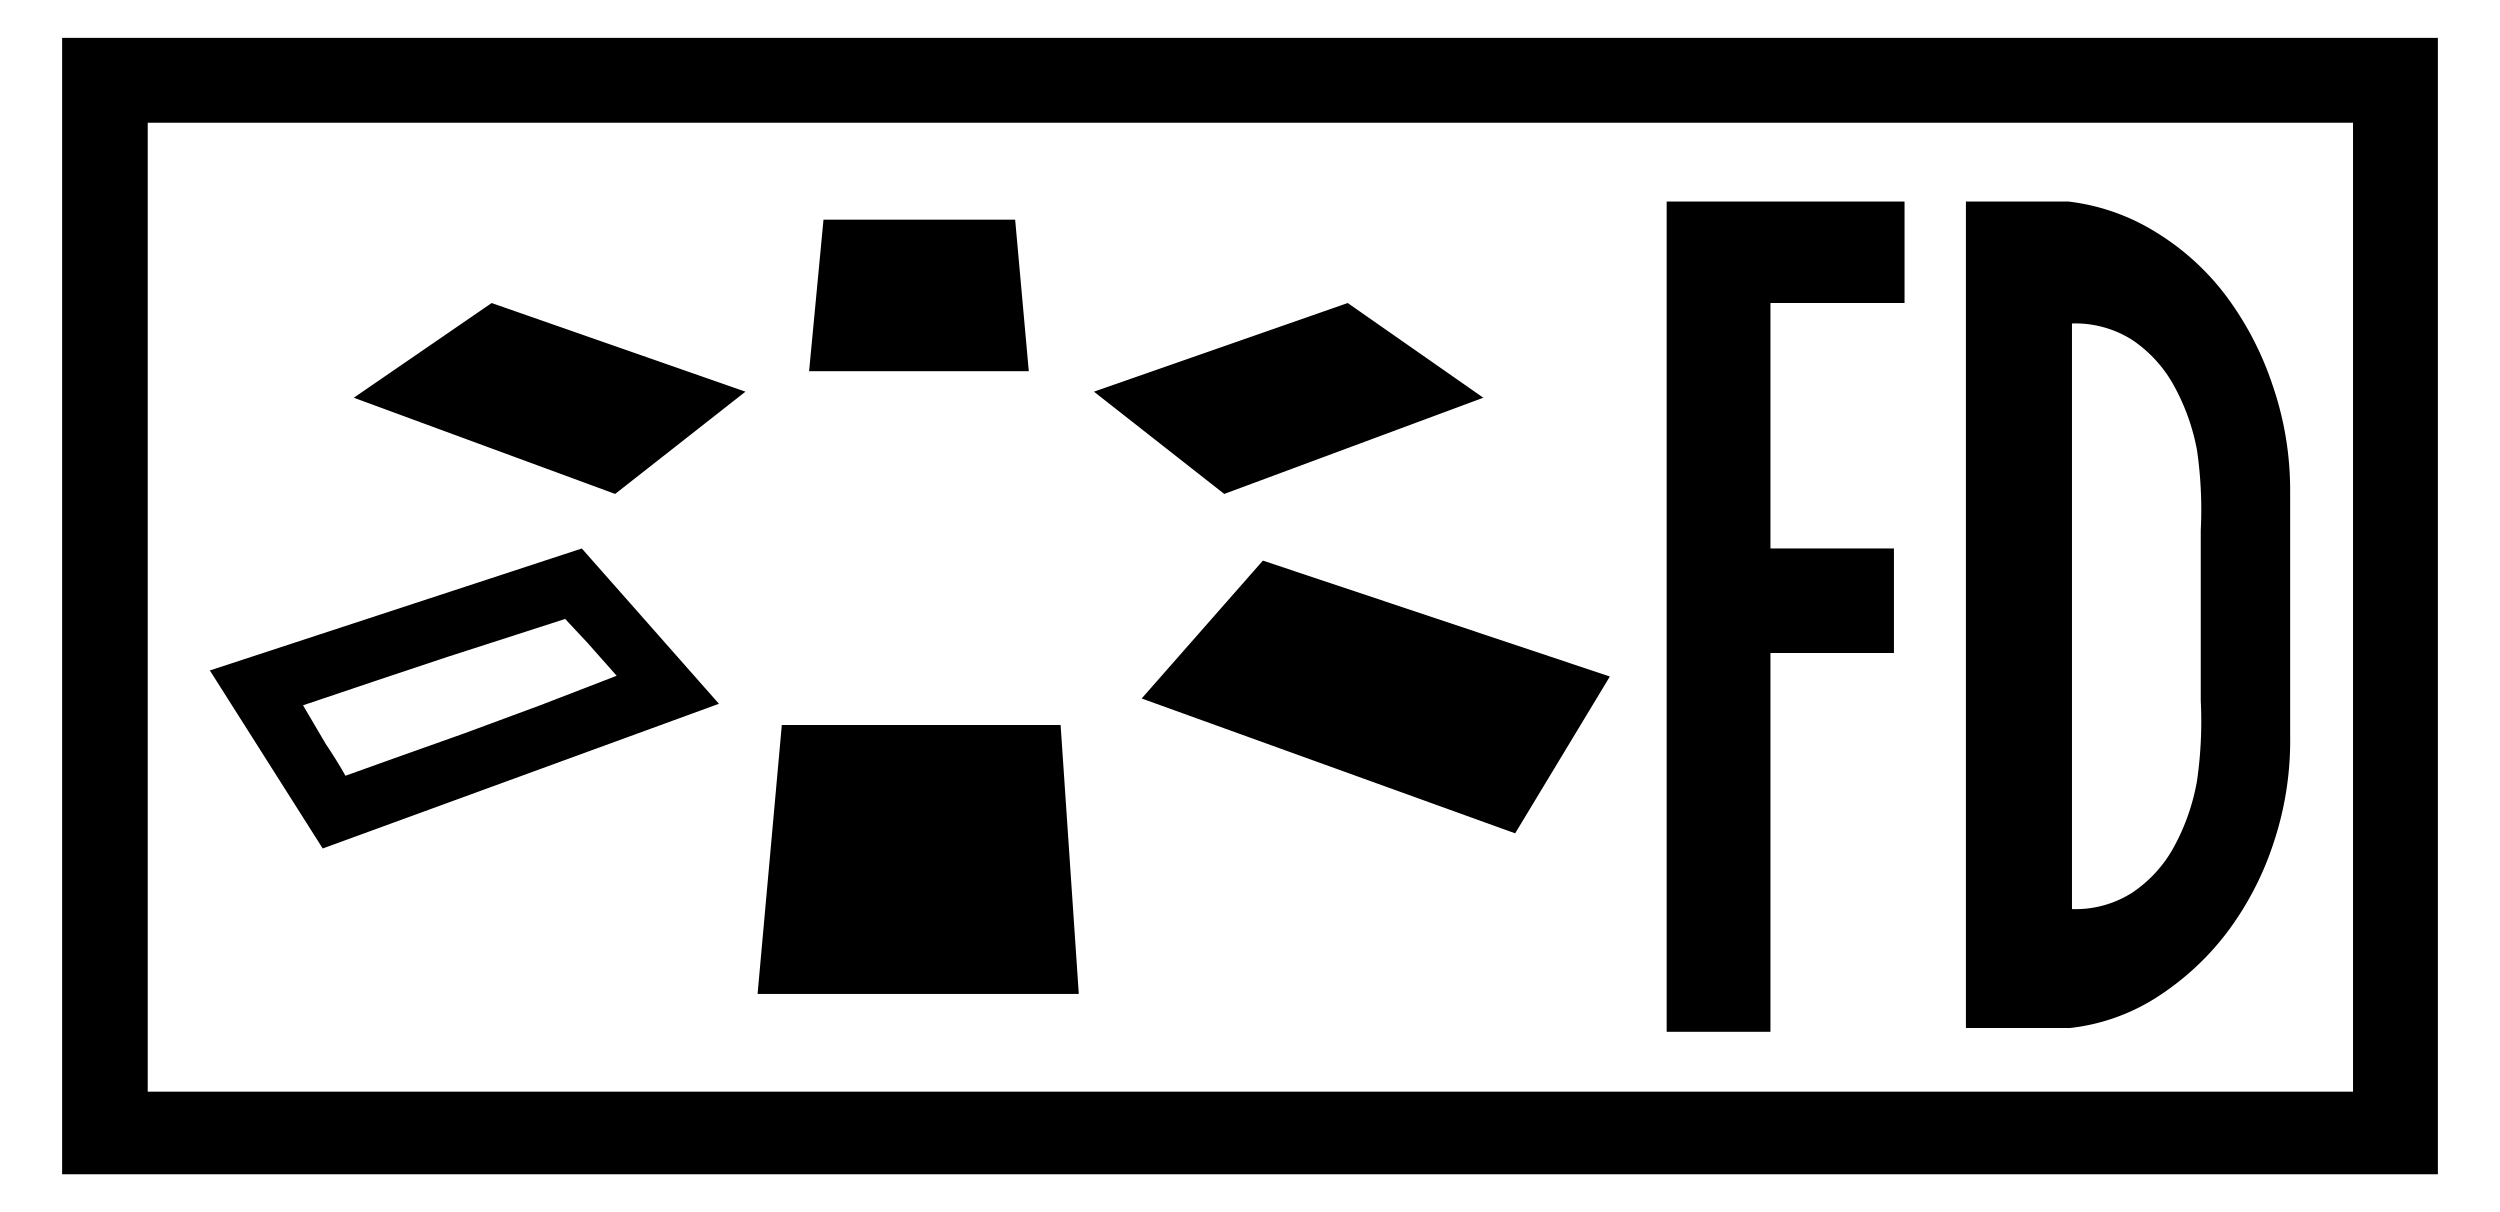 <svg id="レイヤー_1" data-name="レイヤー 1" xmlns="http://www.w3.org/2000/svg" width="33" height="16" viewBox="0 0 33 16">
  <defs>
    <style>
      .cls-1 {
        fill: none;
      }
    </style>
  </defs>
  <title>icon_pic-style-d</title>
  <rect class="cls-1" width="33" height="16"/>
  <path d="M32.18,15.5H0.82V0.5H32.18v15Zm-1.12-1.09V1.62H1.95V14.41h29.1ZM9.49,9.29L4.26,11.2,2.77,8.85,7.68,7.24ZM8.14,8.92L7.75,8.48,7.46,8.17l-0.62.2-0.9.29L4.92,9,4,9.31,4.3,9.82c0.08,0.12.17,0.26,0.26,0.42L5.23,10l0.9-.32,1-.37Zm1.7-3.75L8.12,6.52,4.67,5.25,6.49,4Zm4.4,7.95H10l0.32-3.55H14ZM13.58,4.9h-2.9l0.19-2H13.4Zm6,0.35L16.16,6.52,14.44,5.17,17.79,4Zm1.67,3.68L20,11,15.07,9.22l1.6-1.82ZM25.14,4H23.37V7.24H25V8.62H23.37v5H22V2.66h3.14V4Zm5.09,5.7A4.27,4.27,0,0,1,30,11.16a4.05,4.05,0,0,1-.62,1.17,3.61,3.61,0,0,1-.92.84,2.67,2.67,0,0,1-1.14.4v0H25.95V2.66h1v0H27.3v0a2.81,2.81,0,0,1,1.15.4,3.34,3.34,0,0,1,.93.84A4.16,4.16,0,0,1,30,5.09a4.26,4.26,0,0,1,.23,1.41V9.74Zm-1.18-.49V7A5.46,5.46,0,0,0,29,5.94a2.83,2.83,0,0,0-.31-0.86,1.73,1.73,0,0,0-.54-0.59,1.4,1.4,0,0,0-.8-0.22V12a1.39,1.39,0,0,0,.8-0.22,1.71,1.71,0,0,0,.54-0.59A2.83,2.83,0,0,0,29,10.31,5.47,5.47,0,0,0,29.05,9.25Z"/>
</svg>
